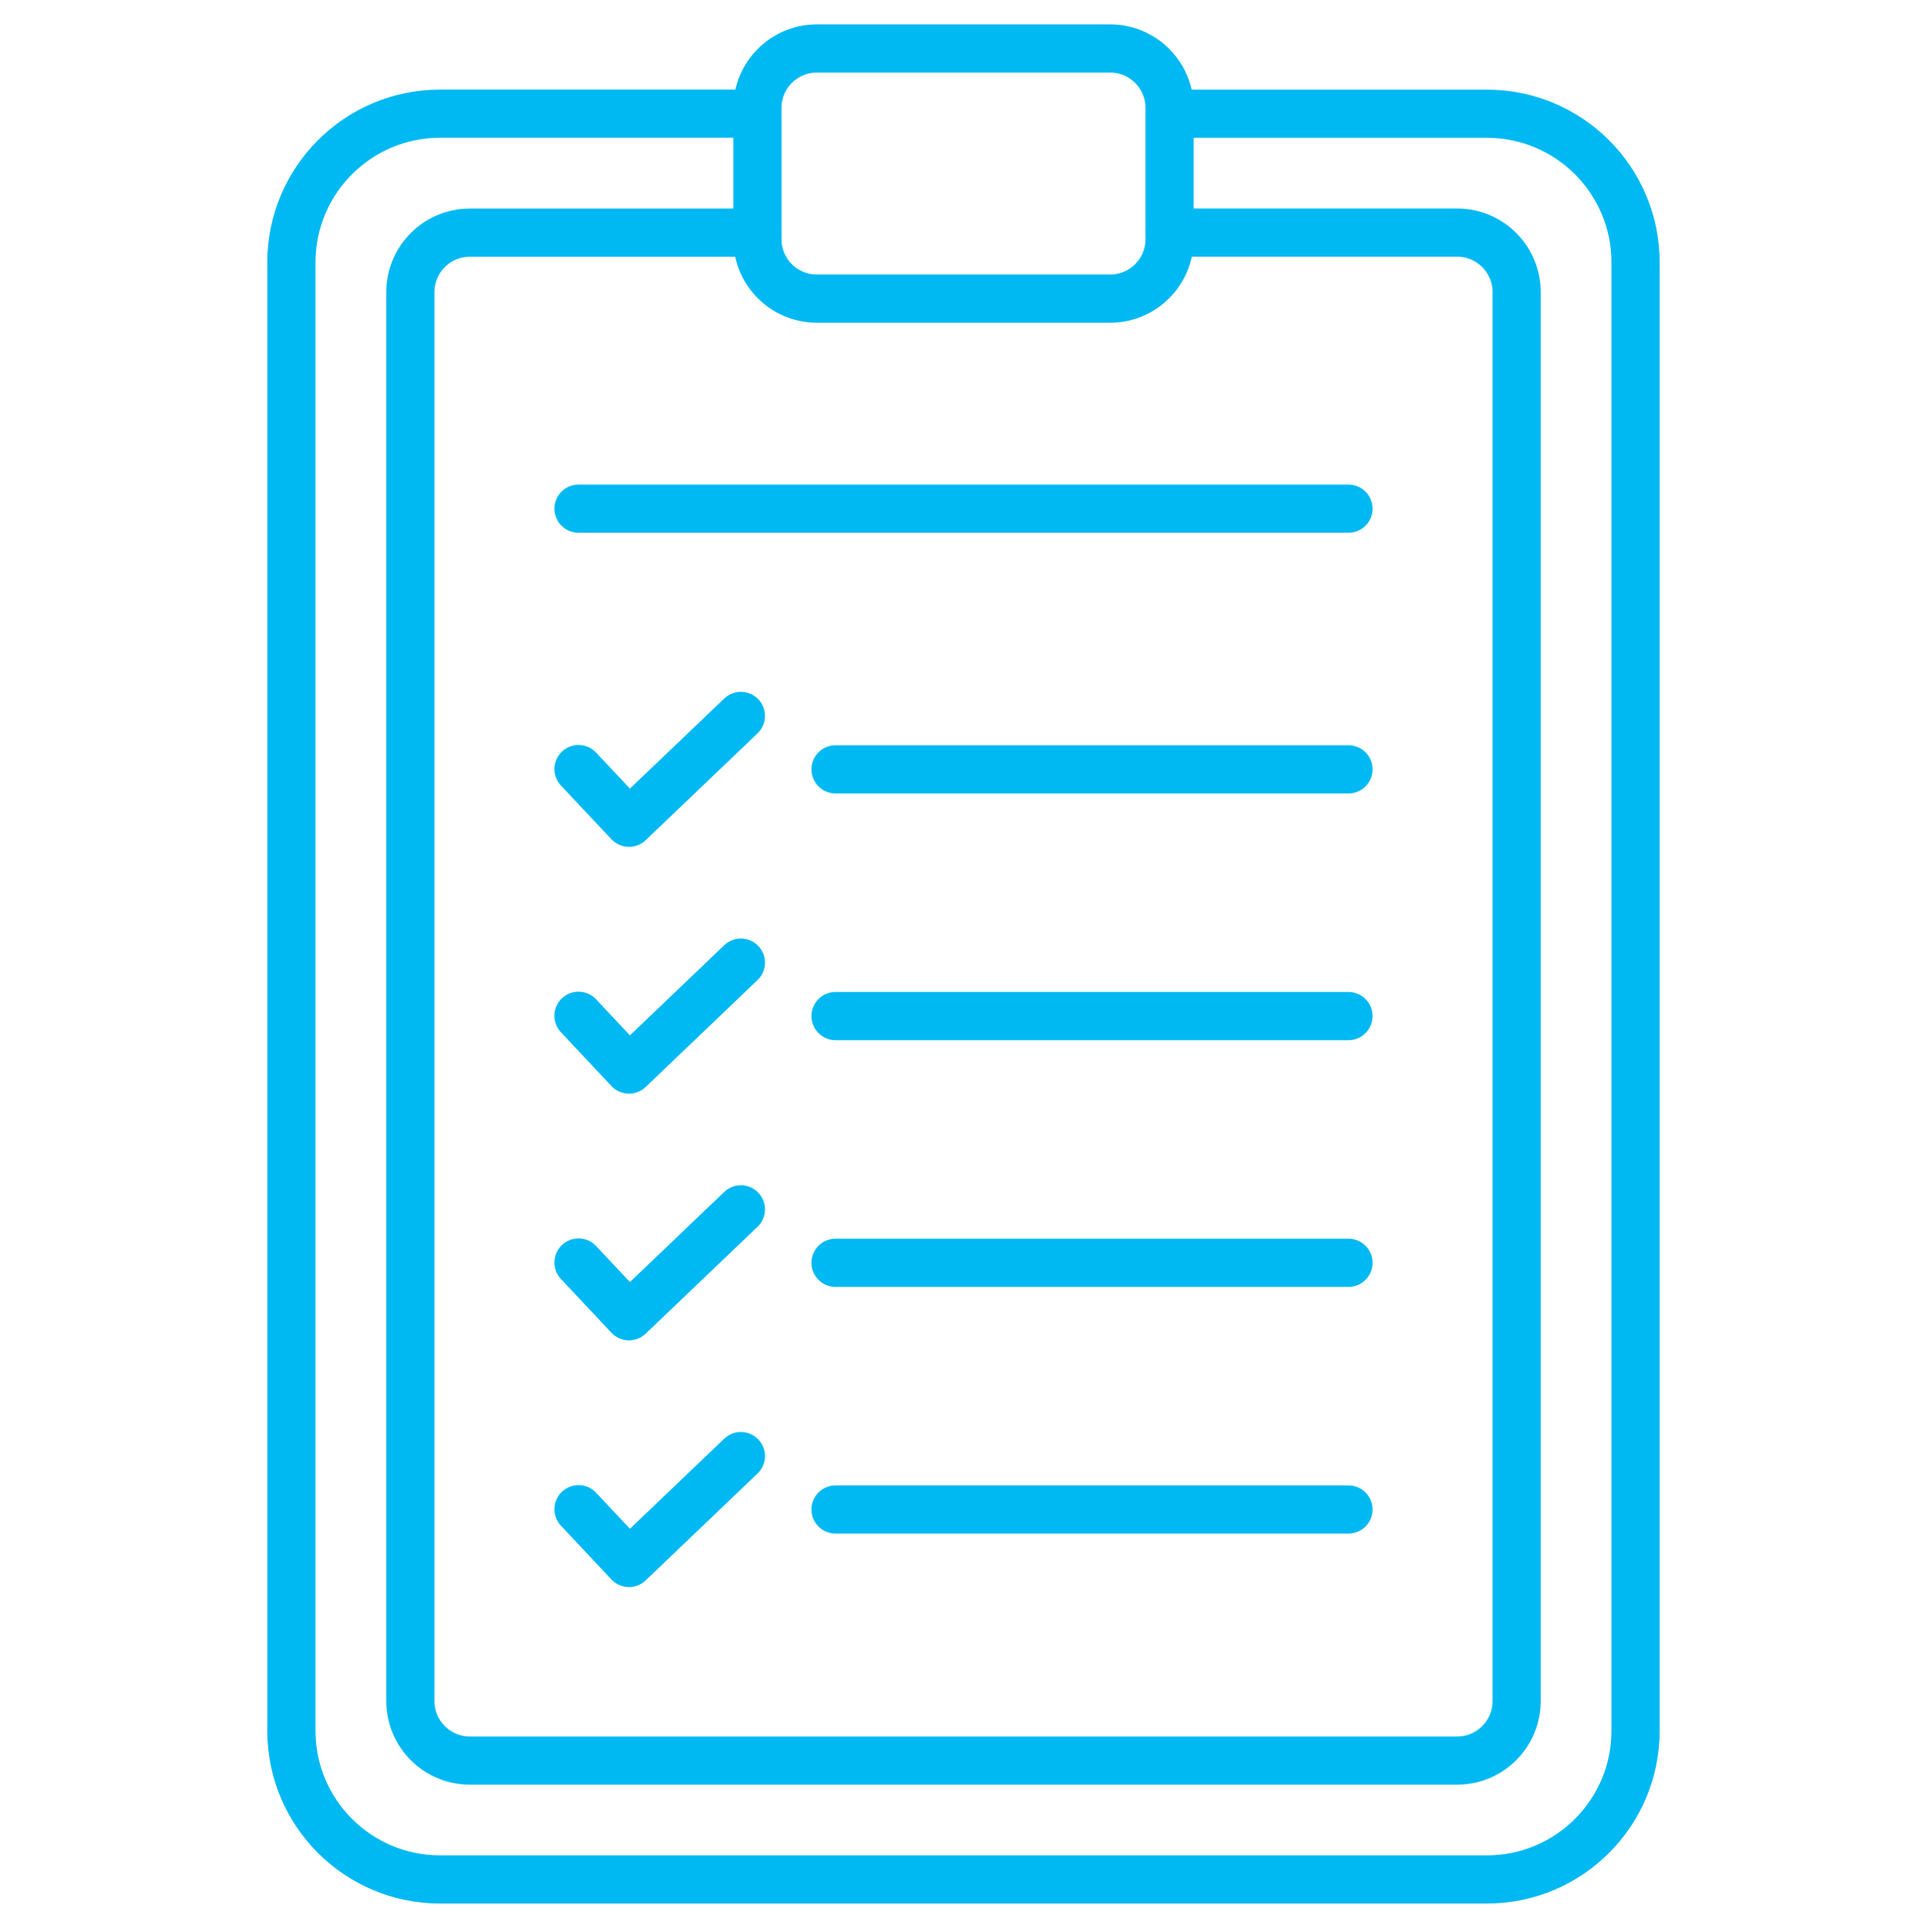 <svg width="400" height="401" viewBox="0 0 400 401" fill="none" xmlns="http://www.w3.org/2000/svg">
<path d="M339.5 54.449V359.199C339.5 376.239 325.69 390.059 308.64 390.059H91.35C74.32 390.059 60.49 376.249 60.49 359.199V54.449C60.49 37.419 74.31 23.589 91.35 23.589H157.22V49.639C157.22 56.449 162.74 61.979 169.56 61.979H230.44C237.25 61.979 242.78 56.449 242.78 49.639V23.599H308.64C325.69 23.599 339.5 37.419 339.5 54.449Z" stroke="#00B9F2" stroke-width="10" stroke-miterlimit="10" stroke-linecap="round" stroke-linejoin="round"/>
<path d="M242.79 48.279H302.48C309.29 48.279 314.82 53.809 314.82 60.619V353.039C314.82 359.849 309.29 365.379 302.48 365.379H97.52C90.71 365.379 85.18 359.849 85.18 353.039V60.629C85.18 53.819 90.71 48.289 97.52 48.289H157.22" stroke="#00B9F2" stroke-width="10" stroke-miterlimit="10" stroke-linecap="round" stroke-linejoin="round"/>
<path d="M120.09 105.569H279.91" stroke="#00B9F2" stroke-width="10" stroke-miterlimit="10" stroke-linecap="round" stroke-linejoin="round"/>
<path d="M120.09 159.609L130.57 170.759L153.79 148.579" stroke="#00B9F2" stroke-width="10" stroke-miterlimit="10" stroke-linecap="round" stroke-linejoin="round"/>
<path d="M173.439 159.669H279.909" stroke="#00B9F2" stroke-width="10" stroke-miterlimit="10" stroke-linecap="round" stroke-linejoin="round"/>
<path d="M120.09 210.809L130.57 221.969L153.79 199.779" stroke="#00B9F2" stroke-width="10" stroke-miterlimit="10" stroke-linecap="round" stroke-linejoin="round"/>
<path d="M173.439 210.869H279.909" stroke="#00B9F2" stroke-width="10" stroke-miterlimit="10" stroke-linecap="round" stroke-linejoin="round"/>
<path d="M120.09 262.019L130.57 273.169L153.79 250.989" stroke="#00B9F2" stroke-width="10" stroke-miterlimit="10" stroke-linecap="round" stroke-linejoin="round"/>
<path d="M173.439 262.078H279.909" stroke="#00B9F2" stroke-width="10" stroke-miterlimit="10" stroke-linecap="round" stroke-linejoin="round"/>
<path d="M120.09 313.219L130.57 324.379L153.79 302.189" stroke="#00B9F2" stroke-width="10" stroke-miterlimit="10" stroke-linecap="round" stroke-linejoin="round"/>
<path d="M173.439 313.279H279.909" stroke="#00B9F2" stroke-width="10" stroke-miterlimit="10" stroke-linecap="round" stroke-linejoin="round"/>
<path d="M157.22 22.399C157.22 15.589 162.74 10.059 169.56 10.059H230.44C237.25 10.059 242.78 15.589 242.78 22.399" stroke="#00B9F2" stroke-width="10" stroke-miterlimit="10" stroke-linecap="round" stroke-linejoin="round"/>
</svg>
